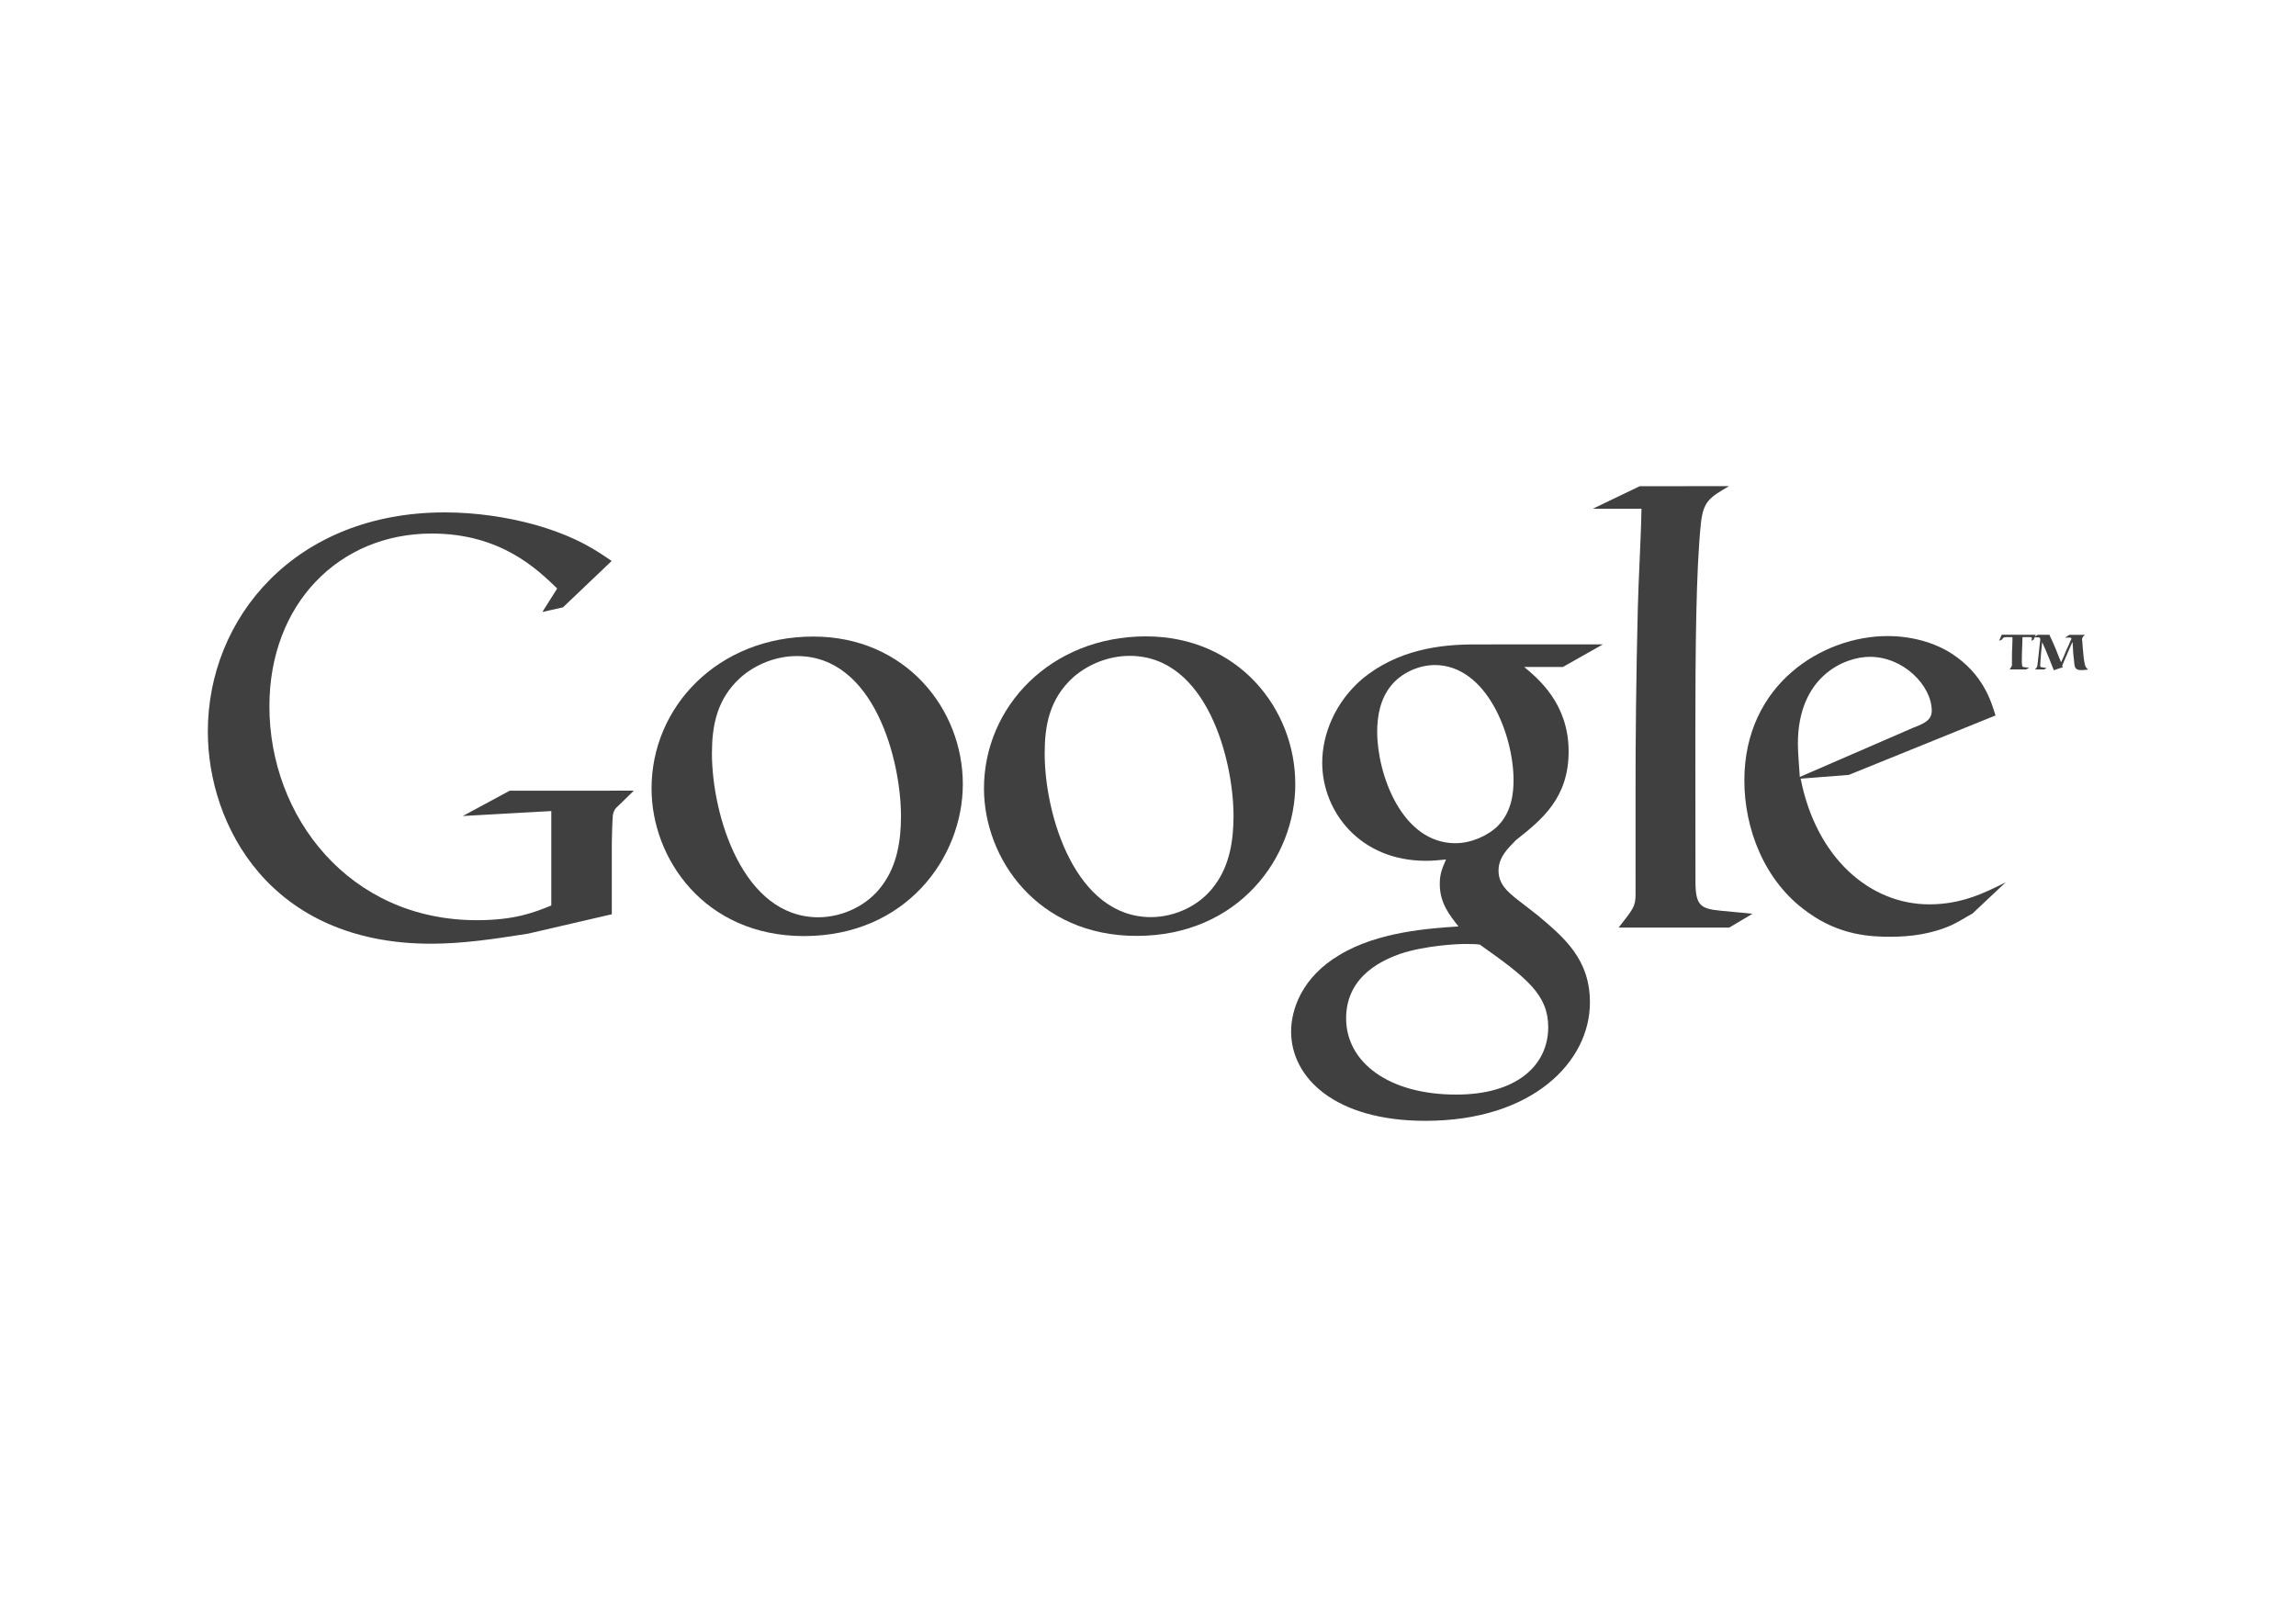 <?xml version="1.0" encoding="utf-8"?>
<!-- Generator: Adobe Illustrator 16.0.0, SVG Export Plug-In . SVG Version: 6.00 Build 0)  -->
<!DOCTYPE svg PUBLIC "-//W3C//DTD SVG 1.1//EN" "http://www.w3.org/Graphics/SVG/1.1/DTD/svg11.dtd">
<svg version="1.1" id="katman_1" xmlns="http://www.w3.org/2000/svg" xmlns:xlink="http://www.w3.org/1999/xlink" x="0px" y="0px"
	 width="100px" height="70px" viewBox="0 0 100 70" enable-background="new 0 0 100 70" xml:space="preserve">
<g>
	<path fill="#404041" d="M88.753,27.651h0.513c0,0.01,0,0.016,0.003,0.021c0.088,0.184,0.169,0.367,0.245,0.544
		c0.088,0.205,0.157,0.414,0.251,0.618c0.003,0.003,0.009,0.009,0.003,0.015c0.072-0.141,0.172-0.388,0.232-0.534
		c0.064-0.139,0.132-0.279,0.187-0.422c0.032-0.048,0.032-0.056,0.029-0.079c0.003-0.041-0.047-0.041-0.084-0.041l-0.192,0.003
		l0.189-0.123h0.682L90.758,27.7c-0.047,0.046-0.076,0.089-0.076,0.164c0.003,0.032,0.006,0.064,0.012,0.093
		c0.006,0.131,0.018,0.27,0.032,0.404c0.015,0.181,0.029,0.358,0.067,0.528c0.021,0.142,0.056,0.192,0.154,0.276
		c-0.113,0.012-0.192,0.027-0.3,0.024c-0.047,0-0.132,0.003-0.207-0.049c-0.088-0.07-0.094-0.175-0.108-0.373
		c-0.022-0.131-0.028-0.262-0.04-0.394c-0.009-0.125-0.009-0.254-0.023-0.379l-0.003-0.024l-0.018,0.025
		c-0.073,0.157-0.14,0.327-0.213,0.489c-0.166,0.386-0.184,0.413-0.219,0.52l0.026,0.064c-0.061,0.015-0.303,0.094-0.391,0.128
		c-0.072-0.189-0.314-0.807-0.507-1.227c-0.018,0.172-0.035,0.355-0.053,0.536c-0.005,0.058-0.031,0.458-0.034,0.495
		c0,0.046,0.012,0.052,0.093,0.07l0.187,0.027l-0.104,0.064h-0.402l0.062-0.067c0.009-0.016,0.022-0.027,0.025-0.045
		c0.018-0.034,0.023-0.094,0.032-0.177c0.015-0.132,0.029-0.262,0.044-0.39c0.009-0.085,0.047-0.473,0.062-0.568
		c0-0.021,0.009-0.039,0.006-0.067c0-0.056-0.029-0.085-0.091-0.085c-0.029,0-0.163,0.006-0.195,0.003L88.753,27.651L88.753,27.651z
		"/>
	<path fill="#404041" d="M88.666,27.651l-0.097,0.218l-0.096,0.041c0.012-0.017,0.021-0.096,0.026-0.105
		c0-0.052-0.056-0.055-0.12-0.052h-0.291c-0.029,0.831-0.029,0.906-0.029,1.017c0,0.064,0,0.113,0.009,0.184
		c0.003,0.091,0.032,0.107,0.131,0.113l0.184,0.018l-0.14,0.074h-0.714l0.047-0.071c0.044-0.07,0.056-0.082,0.053-0.128
		c0.003-0.043,0-0.262,0-0.315c0.003-0.091,0.003-0.177,0.003-0.265c0.006-0.189,0.02-0.364,0.02-0.551
		c0-0.027-0.006-0.064-0.006-0.073l-0.259-0.003c-0.125,0.006-0.128,0.009-0.204,0.116l-0.113,0.041l0.113-0.262L88.666,27.651
		L88.666,27.651z"/>
	<path fill="#404041" d="M85.906,39.796c-0.294,0.159-0.597,0.357-0.892,0.495c-0.898,0.404-1.828,0.511-2.644,0.514
		c-0.87,0.003-2.232-0.05-3.624-1.059c-1.938-1.363-2.772-3.7-2.772-5.743c-0.003-4.219,3.429-6.296,6.229-6.296
		c0.98-0.003,1.993,0.245,2.806,0.766c1.364,0.892,1.714,2.068,1.903,2.692l-6.391,2.59l-2.095,0.163
		c0.679,3.458,3.023,5.478,5.606,5.475c1.398,0,2.397-0.495,3.324-0.96L85.906,39.796L85.906,39.796z M83.349,31.69
		c0.52-0.192,0.786-0.354,0.786-0.737c-0.003-1.086-1.229-2.345-2.698-2.342c-1.093,0-3.132,0.841-3.132,3.788
		c0.003,0.462,0.055,0.952,0.084,1.444L83.349,31.69L83.349,31.69z"/>
	<path fill="#404041" d="M75.314,40.405h-4.816c0.627-0.813,0.736-0.9,0.737-1.448l-0.001-4.436
		c-0.003-2.121,0.027-5.148,0.098-7.977c0.032-1.386,0.143-3.131,0.16-4.384l-2.12,0.001l2.044-0.982l3.891-0.003
		c-0.841,0.492-1.119,0.653-1.225,1.608c-0.215,2.091-0.241,5.417-0.243,9.283l0.005,6.288c-0.002,1.066,0.193,1.229,1.09,1.314
		c0.467,0.053,0.926,0.081,1.394,0.134L75.314,40.405L75.314,40.405z"/>
	<path fill="#404041" d="M66.384,29.052c0.625,0.52,1.933,1.605,1.936,3.675c0.001,2.02-1.146,2.965-2.289,3.863
		c-0.349,0.358-0.764,0.743-0.764,1.338c0.002,0.596,0.418,0.919,0.716,1.174l0.98,0.761c1.199,1.005,2.284,1.935,2.285,3.805
		c0.002,2.562-2.479,5.152-7.156,5.155c-3.947,0.003-5.859-1.877-5.859-3.891c0-0.981,0.49-2.374,2.091-3.324
		c1.691-1.034,3.978-1.171,5.198-1.253c-0.383-0.492-0.814-1.008-0.814-1.854c-0.003-0.464,0.134-0.733,0.272-1.061
		c-0.303,0.026-0.602,0.059-0.871,0.056c-2.889,0.003-4.518-2.153-4.521-4.271c0-1.251,0.57-2.646,1.742-3.651
		c1.553-1.281,3.406-1.503,4.875-1.503l5.608-0.003l-1.741,0.984H66.384L66.384,29.052z M64.452,41.146
		c-0.216-0.026-0.348-0.026-0.623-0.026c-0.251-0.006-1.715,0.049-2.861,0.434c-0.593,0.219-2.342,0.874-2.339,2.807
		c0.003,1.929,1.884,3.324,4.798,3.318c2.606,0.003,4.004-1.253,4.004-2.939C67.428,43.345,66.531,42.613,64.452,41.146
		L64.452,41.146z M65.245,35.968c0.62-0.627,0.676-1.498,0.676-1.985c0-1.966-1.171-5.014-3.433-5.014
		c-0.714,0.003-1.475,0.358-1.905,0.902c-0.465,0.577-0.601,1.306-0.601,2.011c0.002,1.834,1.068,4.848,3.409,4.848
		C64.07,36.73,64.813,36.404,65.245,35.968L65.245,35.968z"/>
	<path fill="#404041" d="M49.508,40.767c-4.331,0.003-6.649-3.374-6.652-6.419c0.001-3.573,2.917-6.625,7.05-6.628
		c4.009,0,6.509,3.137,6.509,6.435C56.422,37.354,53.939,40.767,49.508,40.767L49.508,40.767z M52.905,38.563
		c0.655-0.874,0.82-1.967,0.82-3.024c0-2.397-1.146-6.973-4.524-6.97c-0.898,0-1.796,0.355-2.45,0.927
		c-1.064,0.956-1.251,2.152-1.251,3.325c0.001,2.696,1.336,7.126,4.63,7.129C51.191,39.947,52.283,39.432,52.905,38.563
		L52.905,38.563z"/>
	<path fill="#404041" d="M35.015,40.775c-4.326,0-6.64-3.374-6.637-6.425c-0.006-3.567,2.901-6.621,7.047-6.622
		c4.001,0,6.51,3.137,6.51,6.427C41.934,37.36,39.459,40.772,35.015,40.775L35.015,40.775z M38.419,38.572
		c0.658-0.877,0.822-1.97,0.822-3.027c0-2.397-1.15-6.97-4.529-6.967c-0.896-0.003-1.795,0.353-2.45,0.927
		c-1.062,0.956-1.253,2.146-1.255,3.322c0.008,2.697,1.343,7.126,4.634,7.129C36.706,39.953,37.794,39.435,38.419,38.572
		L38.419,38.572z"/>
	<path fill="#404041" d="M26.644,39.825l-3.647,0.845c-1.484,0.233-2.813,0.435-4.216,0.438c-7.042,0.003-9.727-5.183-9.729-9.234
		c-0.006-4.958,3.801-9.551,10.312-9.554c1.371,0,2.705,0.203,3.905,0.53c1.91,0.538,2.808,1.204,3.371,1.586l-2.12,2.02
		l-0.897,0.201l0.645-1.023c-0.872-0.84-2.457-2.393-5.465-2.393c-4.036,0-7.072,3.066-7.069,7.53
		c-0.001,4.802,3.475,9.318,9.041,9.312c1.637,0,2.477-0.333,3.236-0.639v-4.115l-3.854,0.216l2.041-1.101l5.408-0.003l-0.656,0.64
		c-0.178,0.155-0.202,0.208-0.256,0.409c-0.024,0.227-0.045,0.964-0.047,1.223v3.112H26.644z"/>
</g>
</svg>
